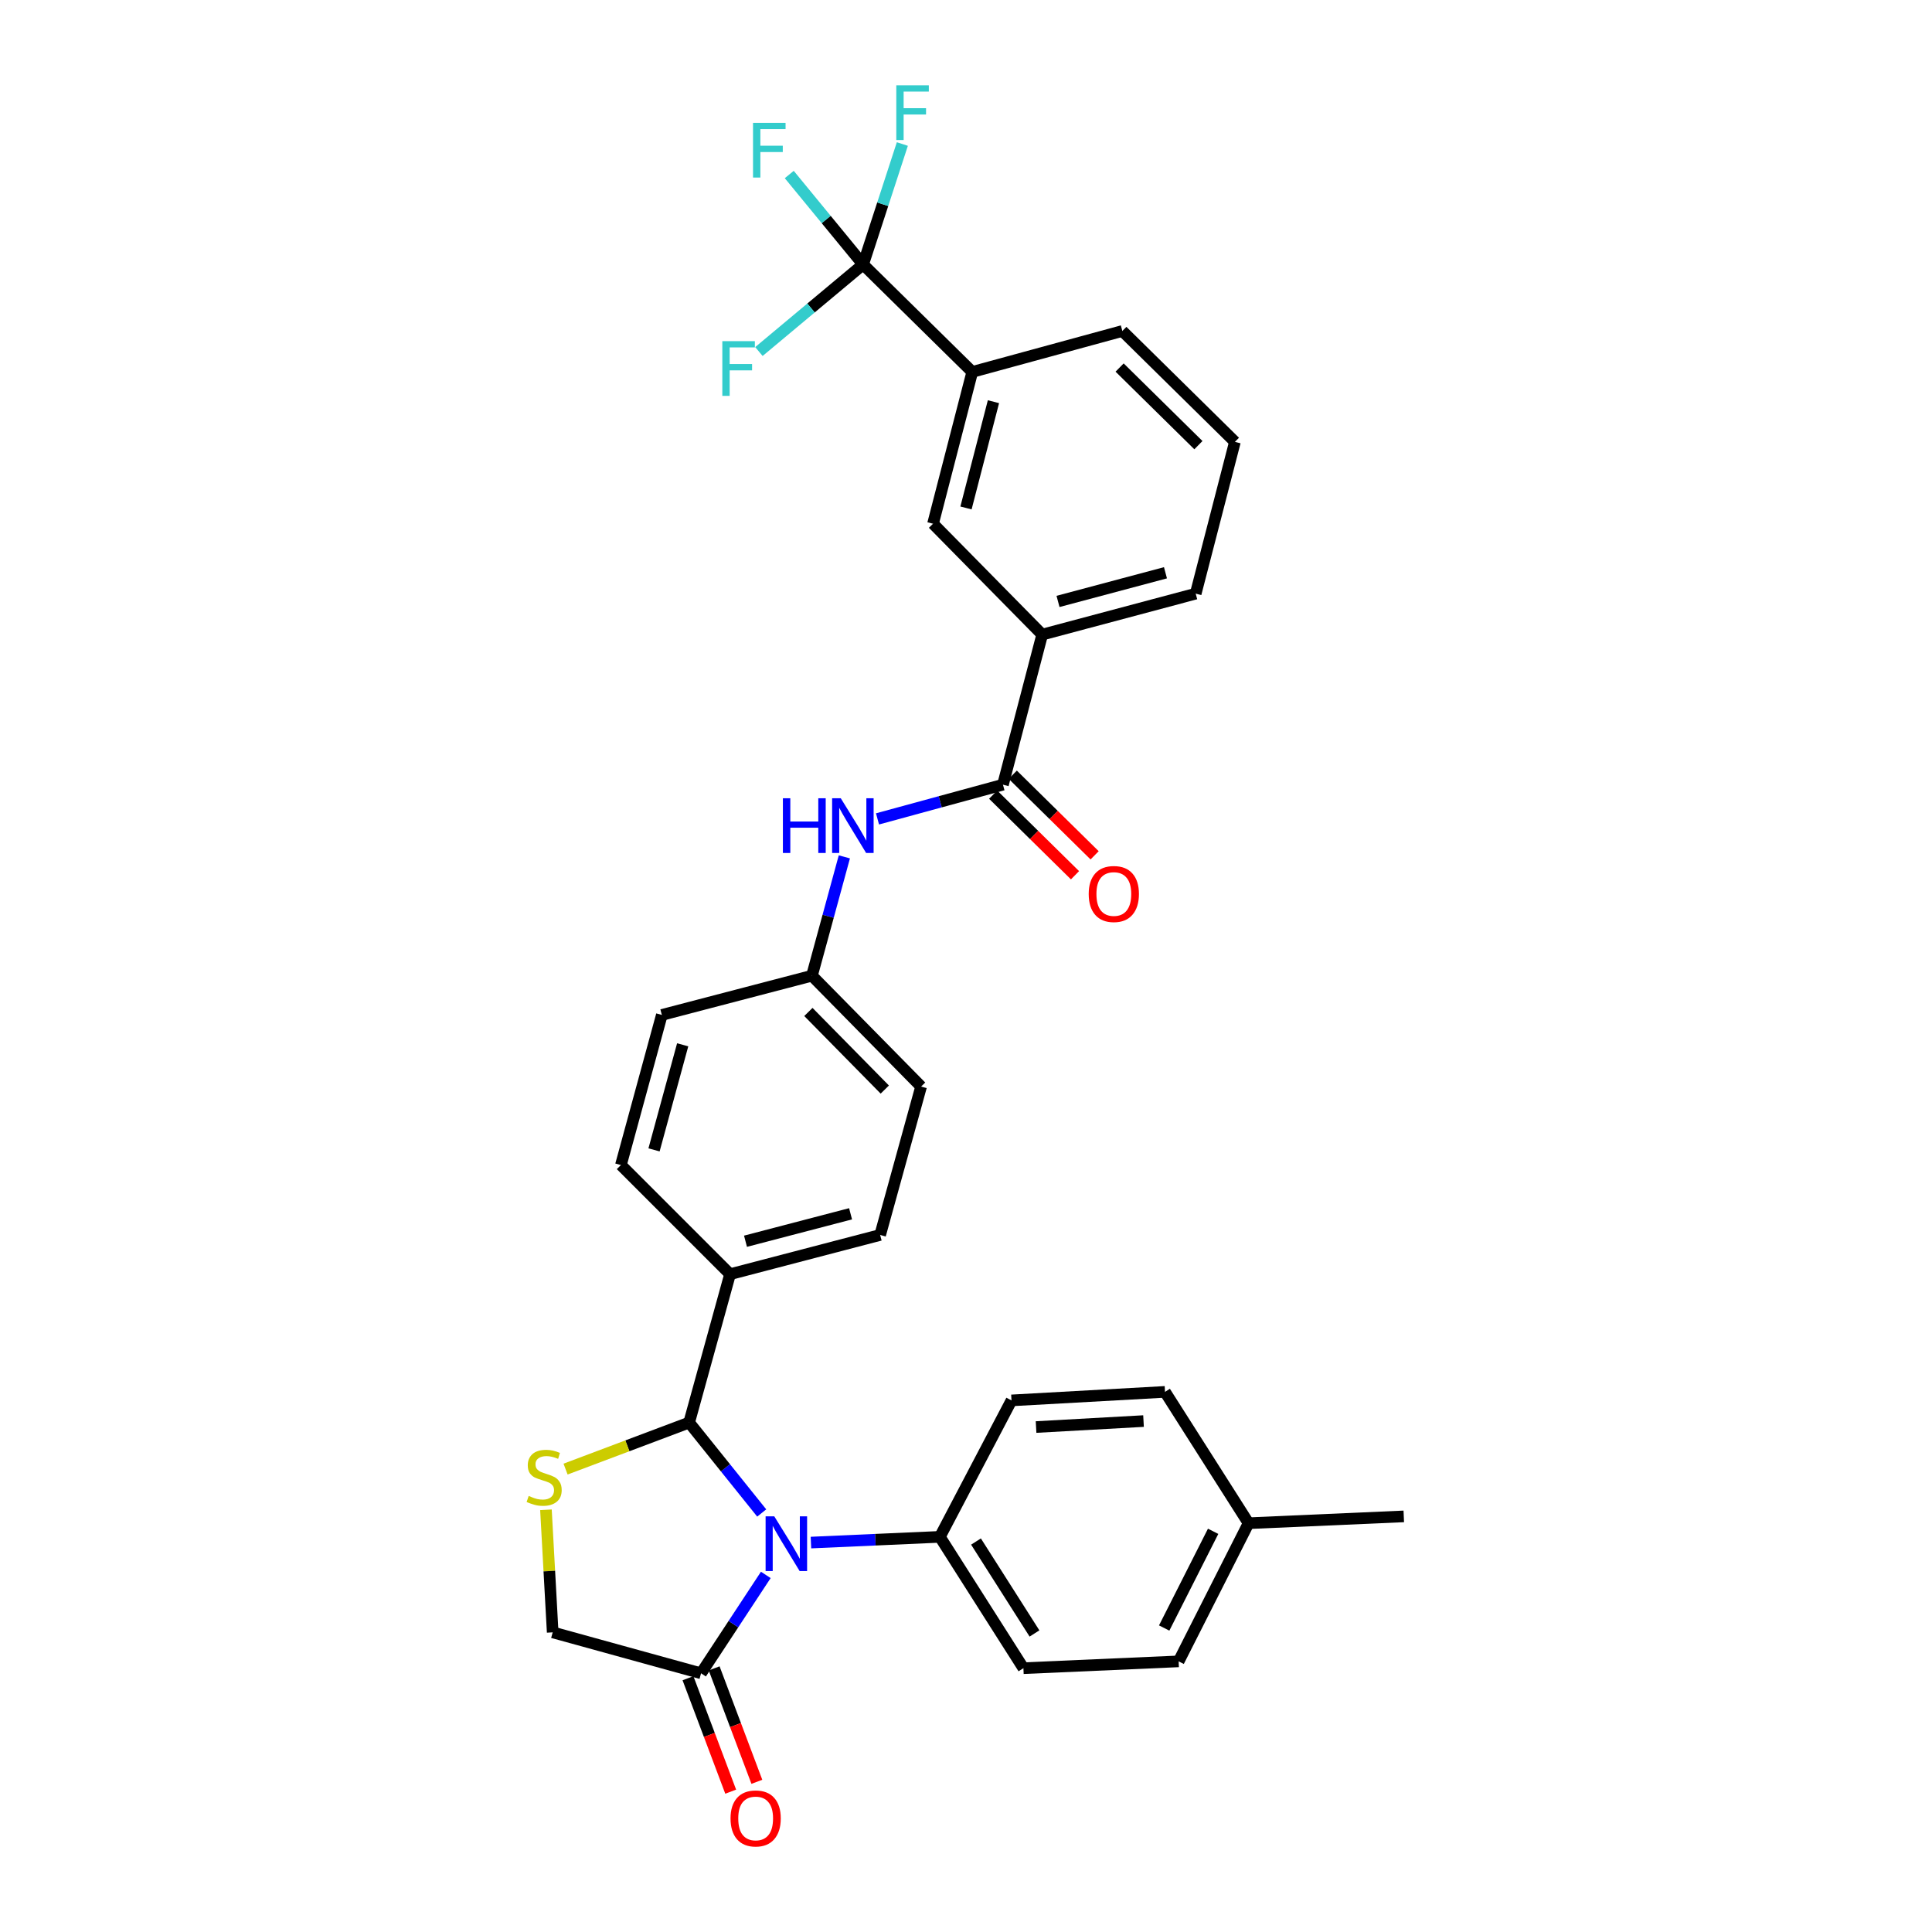 <?xml version='1.0' encoding='iso-8859-1'?>
<svg version='1.1' baseProfile='full'
              xmlns='http://www.w3.org/2000/svg'
                      xmlns:rdkit='http://www.rdkit.org/xml'
                      xmlns:xlink='http://www.w3.org/1999/xlink'
                  xml:space='preserve'
width='1000px' height='1000px' viewBox='0 0 1000 1000'>
<!-- END OF HEADER -->
<rect style='opacity:1.0;fill:#FFFFFF;stroke:none' width='1000' height='1000' x='0' y='0'> </rect>
<path class='bond-0' d='M 454.196,423.861 L 486.663,415.005' style='fill:none;fill-rule:evenodd;stroke:#0000FF;stroke-width:6px;stroke-linecap:butt;stroke-linejoin:miter;stroke-opacity:1' />
<path class='bond-0' d='M 486.663,415.005 L 519.131,406.149' style='fill:none;fill-rule:evenodd;stroke:#000000;stroke-width:6px;stroke-linecap:butt;stroke-linejoin:miter;stroke-opacity:1' />
<path class='bond-1' d='M 437.033,443.513 L 428.647,474.27' style='fill:none;fill-rule:evenodd;stroke:#0000FF;stroke-width:6px;stroke-linecap:butt;stroke-linejoin:miter;stroke-opacity:1' />
<path class='bond-1' d='M 428.647,474.27 L 420.26,505.027' style='fill:none;fill-rule:evenodd;stroke:#000000;stroke-width:6px;stroke-linecap:butt;stroke-linejoin:miter;stroke-opacity:1' />
<path class='bond-2' d='M 446.743,136.889 L 503.239,192.508' style='fill:none;fill-rule:evenodd;stroke:#000000;stroke-width:6px;stroke-linecap:butt;stroke-linejoin:miter;stroke-opacity:1' />
<path class='bond-3' d='M 446.743,136.889 L 456.899,105.716' style='fill:none;fill-rule:evenodd;stroke:#000000;stroke-width:6px;stroke-linecap:butt;stroke-linejoin:miter;stroke-opacity:1' />
<path class='bond-3' d='M 456.899,105.716 L 467.055,74.543' style='fill:none;fill-rule:evenodd;stroke:#33CCCC;stroke-width:6px;stroke-linecap:butt;stroke-linejoin:miter;stroke-opacity:1' />
<path class='bond-4' d='M 446.743,136.889 L 419.778,159.419' style='fill:none;fill-rule:evenodd;stroke:#000000;stroke-width:6px;stroke-linecap:butt;stroke-linejoin:miter;stroke-opacity:1' />
<path class='bond-4' d='M 419.778,159.419 L 392.813,181.95' style='fill:none;fill-rule:evenodd;stroke:#33CCCC;stroke-width:6px;stroke-linecap:butt;stroke-linejoin:miter;stroke-opacity:1' />
<path class='bond-5' d='M 446.743,136.889 L 427.63,113.607' style='fill:none;fill-rule:evenodd;stroke:#000000;stroke-width:6px;stroke-linecap:butt;stroke-linejoin:miter;stroke-opacity:1' />
<path class='bond-5' d='M 427.63,113.607 L 408.518,90.326' style='fill:none;fill-rule:evenodd;stroke:#33CCCC;stroke-width:6px;stroke-linecap:butt;stroke-linejoin:miter;stroke-opacity:1' />
<path class='bond-6' d='M 514.052,411.306 L 535.236,432.166' style='fill:none;fill-rule:evenodd;stroke:#000000;stroke-width:6px;stroke-linecap:butt;stroke-linejoin:miter;stroke-opacity:1' />
<path class='bond-6' d='M 535.236,432.166 L 556.42,453.026' style='fill:none;fill-rule:evenodd;stroke:#FF0000;stroke-width:6px;stroke-linecap:butt;stroke-linejoin:miter;stroke-opacity:1' />
<path class='bond-6' d='M 524.209,400.992 L 545.393,421.852' style='fill:none;fill-rule:evenodd;stroke:#000000;stroke-width:6px;stroke-linecap:butt;stroke-linejoin:miter;stroke-opacity:1' />
<path class='bond-6' d='M 545.393,421.852 L 566.577,442.712' style='fill:none;fill-rule:evenodd;stroke:#FF0000;stroke-width:6px;stroke-linecap:butt;stroke-linejoin:miter;stroke-opacity:1' />
<path class='bond-7' d='M 519.131,406.149 L 539.437,328.461' style='fill:none;fill-rule:evenodd;stroke:#000000;stroke-width:6px;stroke-linecap:butt;stroke-linejoin:miter;stroke-opacity:1' />
<path class='bond-8' d='M 503.239,192.508 L 482.933,271.081' style='fill:none;fill-rule:evenodd;stroke:#000000;stroke-width:6px;stroke-linecap:butt;stroke-linejoin:miter;stroke-opacity:1' />
<path class='bond-8' d='M 514.209,207.916 L 499.994,262.917' style='fill:none;fill-rule:evenodd;stroke:#000000;stroke-width:6px;stroke-linecap:butt;stroke-linejoin:miter;stroke-opacity:1' />
<path class='bond-9' d='M 503.239,192.508 L 580.927,171.317' style='fill:none;fill-rule:evenodd;stroke:#000000;stroke-width:6px;stroke-linecap:butt;stroke-linejoin:miter;stroke-opacity:1' />
<path class='bond-10' d='M 362.871,866.097 L 379.624,840.633' style='fill:none;fill-rule:evenodd;stroke:#000000;stroke-width:6px;stroke-linecap:butt;stroke-linejoin:miter;stroke-opacity:1' />
<path class='bond-10' d='M 379.624,840.633 L 396.378,815.169' style='fill:none;fill-rule:evenodd;stroke:#0000FF;stroke-width:6px;stroke-linecap:butt;stroke-linejoin:miter;stroke-opacity:1' />
<path class='bond-11' d='M 362.871,866.097 L 286.068,844.906' style='fill:none;fill-rule:evenodd;stroke:#000000;stroke-width:6px;stroke-linecap:butt;stroke-linejoin:miter;stroke-opacity:1' />
<path class='bond-12' d='M 356.097,868.647 L 367.151,898.005' style='fill:none;fill-rule:evenodd;stroke:#000000;stroke-width:6px;stroke-linecap:butt;stroke-linejoin:miter;stroke-opacity:1' />
<path class='bond-12' d='M 367.151,898.005 L 378.204,927.364' style='fill:none;fill-rule:evenodd;stroke:#FF0000;stroke-width:6px;stroke-linecap:butt;stroke-linejoin:miter;stroke-opacity:1' />
<path class='bond-12' d='M 369.645,863.546 L 380.698,892.905' style='fill:none;fill-rule:evenodd;stroke:#000000;stroke-width:6px;stroke-linecap:butt;stroke-linejoin:miter;stroke-opacity:1' />
<path class='bond-12' d='M 380.698,892.905 L 391.751,922.263' style='fill:none;fill-rule:evenodd;stroke:#FF0000;stroke-width:6px;stroke-linecap:butt;stroke-linejoin:miter;stroke-opacity:1' />
<path class='bond-13' d='M 394.265,783.119 L 375.48,759.72' style='fill:none;fill-rule:evenodd;stroke:#0000FF;stroke-width:6px;stroke-linecap:butt;stroke-linejoin:miter;stroke-opacity:1' />
<path class='bond-13' d='M 375.48,759.72 L 356.695,736.32' style='fill:none;fill-rule:evenodd;stroke:#000000;stroke-width:6px;stroke-linecap:butt;stroke-linejoin:miter;stroke-opacity:1' />
<path class='bond-14' d='M 419.743,798.435 L 453.107,796.953' style='fill:none;fill-rule:evenodd;stroke:#0000FF;stroke-width:6px;stroke-linecap:butt;stroke-linejoin:miter;stroke-opacity:1' />
<path class='bond-14' d='M 453.107,796.953 L 486.471,795.47' style='fill:none;fill-rule:evenodd;stroke:#000000;stroke-width:6px;stroke-linecap:butt;stroke-linejoin:miter;stroke-opacity:1' />
<path class='bond-15' d='M 356.695,736.32 L 324.716,748.36' style='fill:none;fill-rule:evenodd;stroke:#000000;stroke-width:6px;stroke-linecap:butt;stroke-linejoin:miter;stroke-opacity:1' />
<path class='bond-15' d='M 324.716,748.36 L 292.738,760.399' style='fill:none;fill-rule:evenodd;stroke:#CCCC00;stroke-width:6px;stroke-linecap:butt;stroke-linejoin:miter;stroke-opacity:1' />
<path class='bond-16' d='M 356.695,736.32 L 377.878,659.517' style='fill:none;fill-rule:evenodd;stroke:#000000;stroke-width:6px;stroke-linecap:butt;stroke-linejoin:miter;stroke-opacity:1' />
<path class='bond-17' d='M 282.582,781.464 L 284.325,813.185' style='fill:none;fill-rule:evenodd;stroke:#CCCC00;stroke-width:6px;stroke-linecap:butt;stroke-linejoin:miter;stroke-opacity:1' />
<path class='bond-17' d='M 284.325,813.185 L 286.068,844.906' style='fill:none;fill-rule:evenodd;stroke:#000000;stroke-width:6px;stroke-linecap:butt;stroke-linejoin:miter;stroke-opacity:1' />
<path class='bond-18' d='M 486.471,795.47 L 529.722,863.451' style='fill:none;fill-rule:evenodd;stroke:#000000;stroke-width:6px;stroke-linecap:butt;stroke-linejoin:miter;stroke-opacity:1' />
<path class='bond-18' d='M 505.173,797.897 L 535.448,845.483' style='fill:none;fill-rule:evenodd;stroke:#000000;stroke-width:6px;stroke-linecap:butt;stroke-linejoin:miter;stroke-opacity:1' />
<path class='bond-19' d='M 486.471,795.47 L 523.546,724.844' style='fill:none;fill-rule:evenodd;stroke:#000000;stroke-width:6px;stroke-linecap:butt;stroke-linejoin:miter;stroke-opacity:1' />
<path class='bond-20' d='M 529.722,863.451 L 610.063,859.92' style='fill:none;fill-rule:evenodd;stroke:#000000;stroke-width:6px;stroke-linecap:butt;stroke-linejoin:miter;stroke-opacity:1' />
<path class='bond-21' d='M 610.063,859.92 L 646.261,788.409' style='fill:none;fill-rule:evenodd;stroke:#000000;stroke-width:6px;stroke-linecap:butt;stroke-linejoin:miter;stroke-opacity:1' />
<path class='bond-21' d='M 602.578,842.656 L 627.916,792.598' style='fill:none;fill-rule:evenodd;stroke:#000000;stroke-width:6px;stroke-linecap:butt;stroke-linejoin:miter;stroke-opacity:1' />
<path class='bond-22' d='M 646.261,788.409 L 603.002,720.429' style='fill:none;fill-rule:evenodd;stroke:#000000;stroke-width:6px;stroke-linecap:butt;stroke-linejoin:miter;stroke-opacity:1' />
<path class='bond-23' d='M 646.261,788.409 L 726.595,784.879' style='fill:none;fill-rule:evenodd;stroke:#000000;stroke-width:6px;stroke-linecap:butt;stroke-linejoin:miter;stroke-opacity:1' />
<path class='bond-24' d='M 603.002,720.429 L 523.546,724.844' style='fill:none;fill-rule:evenodd;stroke:#000000;stroke-width:6px;stroke-linecap:butt;stroke-linejoin:miter;stroke-opacity:1' />
<path class='bond-24' d='M 591.887,735.545 L 536.267,738.635' style='fill:none;fill-rule:evenodd;stroke:#000000;stroke-width:6px;stroke-linecap:butt;stroke-linejoin:miter;stroke-opacity:1' />
<path class='bond-25' d='M 377.878,659.517 L 455.565,639.211' style='fill:none;fill-rule:evenodd;stroke:#000000;stroke-width:6px;stroke-linecap:butt;stroke-linejoin:miter;stroke-opacity:1' />
<path class='bond-25' d='M 385.87,642.466 L 440.251,628.252' style='fill:none;fill-rule:evenodd;stroke:#000000;stroke-width:6px;stroke-linecap:butt;stroke-linejoin:miter;stroke-opacity:1' />
<path class='bond-26' d='M 377.878,659.517 L 321.382,603.021' style='fill:none;fill-rule:evenodd;stroke:#000000;stroke-width:6px;stroke-linecap:butt;stroke-linejoin:miter;stroke-opacity:1' />
<path class='bond-27' d='M 455.565,639.211 L 476.756,562.408' style='fill:none;fill-rule:evenodd;stroke:#000000;stroke-width:6px;stroke-linecap:butt;stroke-linejoin:miter;stroke-opacity:1' />
<path class='bond-28' d='M 476.756,562.408 L 420.26,505.027' style='fill:none;fill-rule:evenodd;stroke:#000000;stroke-width:6px;stroke-linecap:butt;stroke-linejoin:miter;stroke-opacity:1' />
<path class='bond-28' d='M 457.967,563.957 L 418.419,523.791' style='fill:none;fill-rule:evenodd;stroke:#000000;stroke-width:6px;stroke-linecap:butt;stroke-linejoin:miter;stroke-opacity:1' />
<path class='bond-29' d='M 420.26,505.027 L 342.565,525.326' style='fill:none;fill-rule:evenodd;stroke:#000000;stroke-width:6px;stroke-linecap:butt;stroke-linejoin:miter;stroke-opacity:1' />
<path class='bond-30' d='M 342.565,525.326 L 321.382,603.021' style='fill:none;fill-rule:evenodd;stroke:#000000;stroke-width:6px;stroke-linecap:butt;stroke-linejoin:miter;stroke-opacity:1' />
<path class='bond-30' d='M 353.353,540.788 L 338.525,595.175' style='fill:none;fill-rule:evenodd;stroke:#000000;stroke-width:6px;stroke-linecap:butt;stroke-linejoin:miter;stroke-opacity:1' />
<path class='bond-31' d='M 539.437,328.461 L 482.933,271.081' style='fill:none;fill-rule:evenodd;stroke:#000000;stroke-width:6px;stroke-linecap:butt;stroke-linejoin:miter;stroke-opacity:1' />
<path class='bond-32' d='M 539.437,328.461 L 618.894,307.27' style='fill:none;fill-rule:evenodd;stroke:#000000;stroke-width:6px;stroke-linecap:butt;stroke-linejoin:miter;stroke-opacity:1' />
<path class='bond-32' d='M 547.625,311.296 L 603.245,296.462' style='fill:none;fill-rule:evenodd;stroke:#000000;stroke-width:6px;stroke-linecap:butt;stroke-linejoin:miter;stroke-opacity:1' />
<path class='bond-33' d='M 580.927,171.317 L 639.192,228.706' style='fill:none;fill-rule:evenodd;stroke:#000000;stroke-width:6px;stroke-linecap:butt;stroke-linejoin:miter;stroke-opacity:1' />
<path class='bond-33' d='M 579.508,190.239 L 620.294,230.411' style='fill:none;fill-rule:evenodd;stroke:#000000;stroke-width:6px;stroke-linecap:butt;stroke-linejoin:miter;stroke-opacity:1' />
<path class='bond-34' d='M 618.894,307.27 L 639.192,228.706' style='fill:none;fill-rule:evenodd;stroke:#000000;stroke-width:6px;stroke-linecap:butt;stroke-linejoin:miter;stroke-opacity:1' />
<path  class='atom-0' d='M 405.223 413.18
L 409.063 413.18
L 409.063 425.22
L 423.543 425.22
L 423.543 413.18
L 427.383 413.18
L 427.383 441.5
L 423.543 441.5
L 423.543 428.42
L 409.063 428.42
L 409.063 441.5
L 405.223 441.5
L 405.223 413.18
' fill='#0000FF'/>
<path  class='atom-0' d='M 435.183 413.18
L 444.463 428.18
Q 445.383 429.66, 446.863 432.34
Q 448.343 435.02, 448.423 435.18
L 448.423 413.18
L 452.183 413.18
L 452.183 441.5
L 448.303 441.5
L 438.343 425.1
Q 437.183 423.18, 435.943 420.98
Q 434.743 418.78, 434.383 418.1
L 434.383 441.5
L 430.703 441.5
L 430.703 413.18
L 435.183 413.18
' fill='#0000FF'/>
<path  class='atom-3' d='M 563.512 462.733
Q 563.512 455.933, 566.872 452.133
Q 570.232 448.333, 576.512 448.333
Q 582.792 448.333, 586.152 452.133
Q 589.512 455.933, 589.512 462.733
Q 589.512 469.613, 586.112 473.533
Q 582.712 477.413, 576.512 477.413
Q 570.272 477.413, 566.872 473.533
Q 563.512 469.653, 563.512 462.733
M 576.512 474.213
Q 580.832 474.213, 583.152 471.333
Q 585.512 468.413, 585.512 462.733
Q 585.512 457.173, 583.152 454.373
Q 580.832 451.533, 576.512 451.533
Q 572.192 451.533, 569.832 454.333
Q 567.512 457.133, 567.512 462.733
Q 567.512 468.453, 569.832 471.333
Q 572.192 474.213, 576.512 474.213
' fill='#FF0000'/>
<path  class='atom-6' d='M 400.755 784.841
L 410.035 799.841
Q 410.955 801.321, 412.435 804.001
Q 413.915 806.681, 413.995 806.841
L 413.995 784.841
L 417.755 784.841
L 417.755 813.161
L 413.875 813.161
L 403.915 796.761
Q 402.755 794.841, 401.515 792.641
Q 400.315 790.441, 399.955 789.761
L 399.955 813.161
L 396.275 813.161
L 396.275 784.841
L 400.755 784.841
' fill='#0000FF'/>
<path  class='atom-8' d='M 273.653 774.292
Q 273.973 774.412, 275.293 774.972
Q 276.613 775.532, 278.053 775.892
Q 279.533 776.212, 280.973 776.212
Q 283.653 776.212, 285.213 774.932
Q 286.773 773.612, 286.773 771.332
Q 286.773 769.772, 285.973 768.812
Q 285.213 767.852, 284.013 767.332
Q 282.813 766.812, 280.813 766.212
Q 278.293 765.452, 276.773 764.732
Q 275.293 764.012, 274.213 762.492
Q 273.173 760.972, 273.173 758.412
Q 273.173 754.852, 275.573 752.652
Q 278.013 750.452, 282.813 750.452
Q 286.093 750.452, 289.813 752.012
L 288.893 755.092
Q 285.493 753.692, 282.933 753.692
Q 280.173 753.692, 278.653 754.852
Q 277.133 755.972, 277.173 757.932
Q 277.173 759.452, 277.933 760.372
Q 278.733 761.292, 279.853 761.812
Q 281.013 762.332, 282.933 762.932
Q 285.493 763.732, 287.013 764.532
Q 288.533 765.332, 289.613 766.972
Q 290.733 768.572, 290.733 771.332
Q 290.733 775.252, 288.093 777.372
Q 285.493 779.452, 281.133 779.452
Q 278.613 779.452, 276.693 778.892
Q 274.813 778.372, 272.573 777.452
L 273.653 774.292
' fill='#CCCC00'/>
<path  class='atom-10' d='M 378.123 941.218
Q 378.123 934.418, 381.483 930.618
Q 384.843 926.818, 391.123 926.818
Q 397.403 926.818, 400.763 930.618
Q 404.123 934.418, 404.123 941.218
Q 404.123 948.098, 400.723 952.018
Q 397.323 955.898, 391.123 955.898
Q 384.883 955.898, 381.483 952.018
Q 378.123 948.138, 378.123 941.218
M 391.123 952.698
Q 395.443 952.698, 397.763 949.818
Q 400.123 946.898, 400.123 941.218
Q 400.123 935.658, 397.763 932.858
Q 395.443 930.018, 391.123 930.018
Q 386.803 930.018, 384.443 932.818
Q 382.123 935.618, 382.123 941.218
Q 382.123 946.938, 384.443 949.818
Q 386.803 952.698, 391.123 952.698
' fill='#FF0000'/>
<path  class='atom-26' d='M 463.921 44.157
L 480.761 44.157
L 480.761 47.397
L 467.721 47.397
L 467.721 55.997
L 479.321 55.997
L 479.321 59.277
L 467.721 59.277
L 467.721 72.477
L 463.921 72.477
L 463.921 44.157
' fill='#33CCCC'/>
<path  class='atom-27' d='M 373.873 176.579
L 390.713 176.579
L 390.713 179.819
L 377.673 179.819
L 377.673 188.419
L 389.273 188.419
L 389.273 191.699
L 377.673 191.699
L 377.673 204.899
L 373.873 204.899
L 373.873 176.579
' fill='#33CCCC'/>
<path  class='atom-28' d='M 389.764 63.579
L 406.604 63.579
L 406.604 66.819
L 393.564 66.819
L 393.564 75.419
L 405.164 75.419
L 405.164 78.699
L 393.564 78.699
L 393.564 91.899
L 389.764 91.899
L 389.764 63.579
' fill='#33CCCC'/>
</svg>
